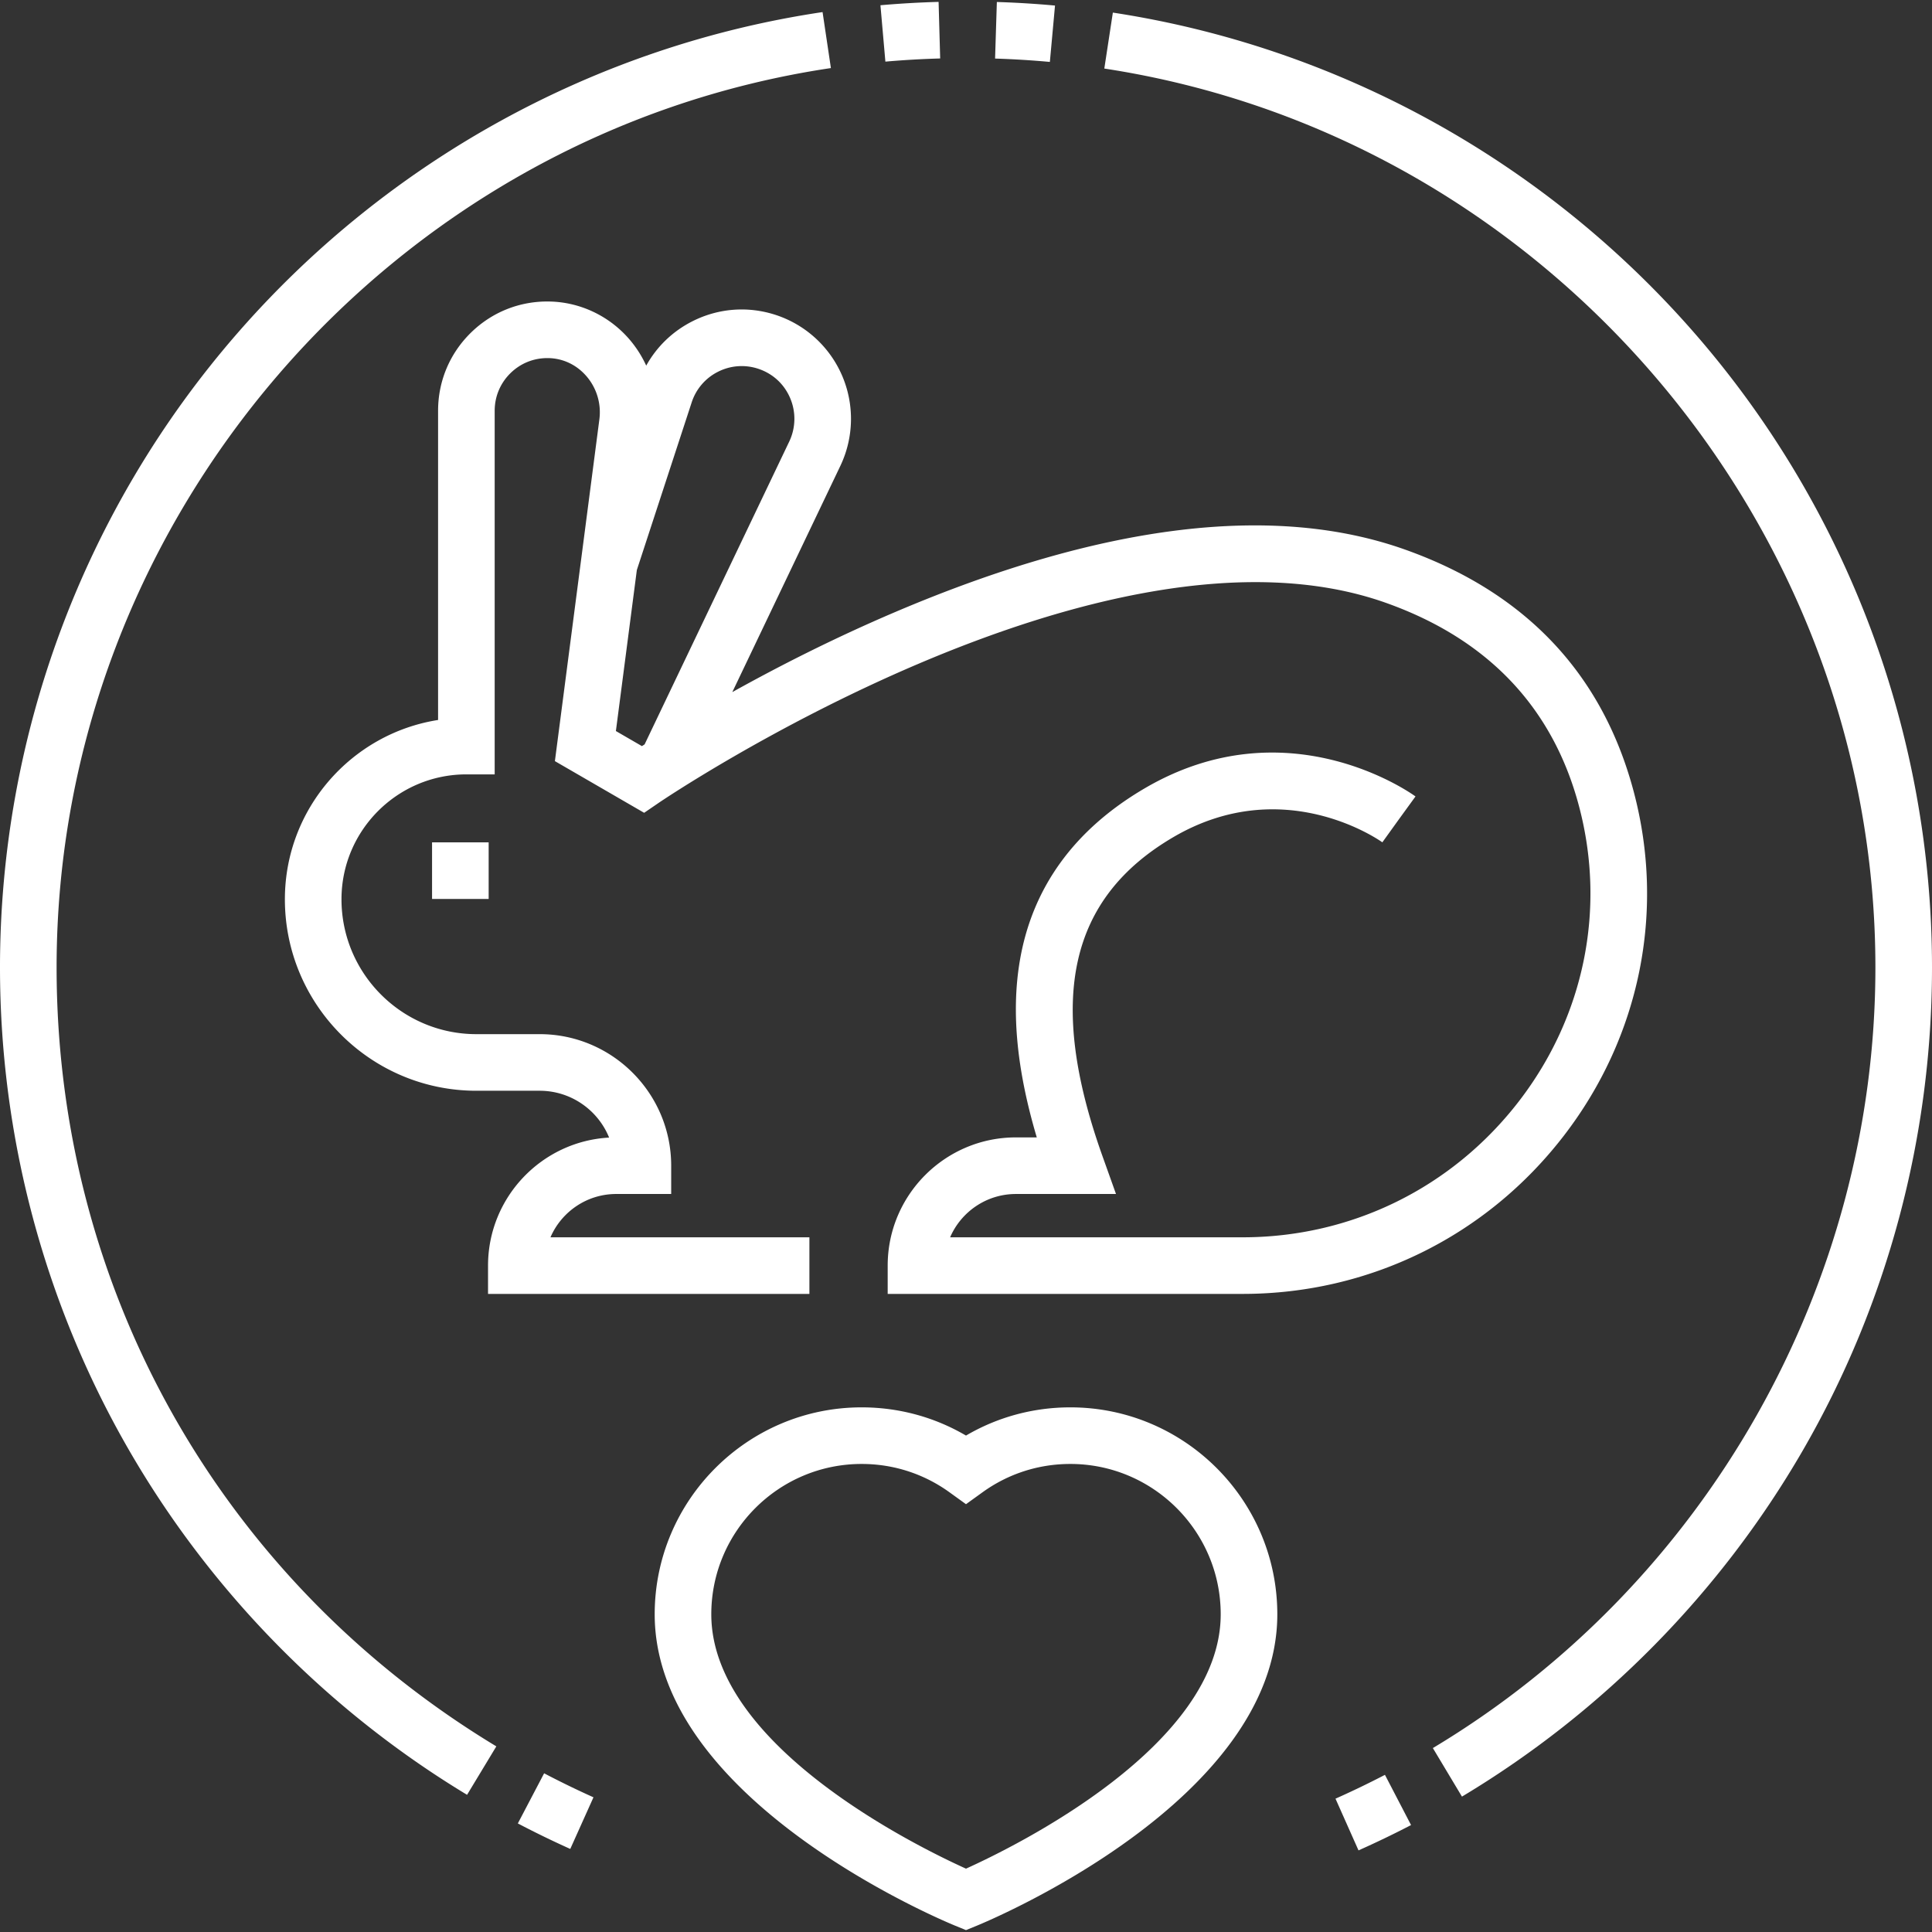 <svg xmlns="http://www.w3.org/2000/svg" version="1.1" xmlns:xlink="http://www.w3.org/1999/xlink" width="512" height="512" x="0" y="0" viewBox="0 0 512 512" style="enable-background:new 0 0 512 512" xml:space="preserve"><rect x="0" y="0" width="512" height="512" fill="#333333" stroke="none"/><g><path d="M249.156 15.494 248.738.5c-5.128.143-10.312.442-15.412.89l1.311 14.942a243.89 243.89 0 0 1 14.519-.838zM279.589 1.472a258.452 258.452 0 0 0-15.412-.944l-.471 14.992c4.834.152 9.718.451 14.518.89zM449.553 88.843c-39.861-46.006-94.778-76.372-154.635-85.504l-2.262 14.828C409.151 35.941 497 138.358 497 256.398c0 84.241-44.938 163.503-117.277 206.856l7.711 12.866c37.277-22.34 68.488-54.023 90.261-91.625C500.138 345.736 512 301.441 512 256.398c0-61.571-22.178-121.076-62.447-167.555zM15 256.398C14.999 137.93 103.215 35.457 220.197 18.039l-2.209-14.836c-60.063 8.943-115.201 39.24-155.254 85.31C22.279 135.044-.001 194.667 0 256.398c0 44.881 11.783 89.039 34.074 127.698 21.624 37.5 52.643 69.157 89.703 91.549l7.758-12.839C58.564 418.719 15 341.557 15 256.398zM137.232 483.229a256.363 256.363 0 0 0 13.894 6.758l6.149-13.682a240.946 240.946 0 0 1-13.076-6.36zM353.92 476.667l6.1 13.704a255.11 255.11 0 0 0 13.924-6.711l-6.918-13.309a242.293 242.293 0 0 1-13.106 6.316zM283.658 372.964c-9.827 0-19.291 2.571-27.658 7.476-8.367-4.905-17.831-7.476-27.658-7.476-30.24 0-54.842 24.602-54.842 54.842 0 49.409 76.41 81.206 79.662 82.535L256 511.5l2.838-1.16c3.252-1.329 79.662-33.126 79.662-82.535 0-30.239-24.602-54.841-54.842-54.841zM256 495.213c-13.161-5.951-67.5-32.636-67.5-67.408 0-21.969 17.873-39.842 39.842-39.842 8.419 0 16.466 2.594 23.271 7.501l4.387 3.163 4.387-3.163c6.806-4.908 14.853-7.501 23.271-7.501 21.969 0 39.842 17.873 39.842 39.842 0 34.773-54.341 61.459-67.5 67.408z" fill="#ffffff" opacity="1" data-original="#000000"></path><path d="M205.568 83.459c-7.356-2.402-15.205-1.798-22.102 1.699-5.229 2.651-9.433 6.727-12.21 11.742a29.53 29.53 0 0 0-4.471-6.986c-5.348-6.208-13.063-9.856-21.167-10.01-7.861-.151-15.246 2.792-20.842 8.282-5.597 5.491-8.679 12.833-8.679 20.672v81.944c-22.972 3.612-40.598 23.543-40.598 47.514 0 27.981 22.765 50.746 50.746 50.746h16.769c8.317 0 15.458 5.141 18.41 12.411-17.86.983-32.088 15.824-32.088 33.925v7.5h85.165v-15h-68.62c2.913-6.744 9.631-11.477 17.432-11.477h14.561v-7.5c0-19.222-15.638-34.859-34.859-34.859h-16.769c-19.711 0-35.746-16.036-35.746-35.746 0-18.25 14.848-33.098 33.098-33.098h7.5v-96.36c0-3.779 1.486-7.318 4.184-9.965 2.697-2.646 6.233-4.061 10.052-3.992 3.9.074 7.483 1.78 10.089 4.804a14.62 14.62 0 0 1 3.419 11.415l-11.788 90.585 23.653 13.698 3.901-2.668c1.169-.799 117.75-79.615 192.713-52.961 27.001 9.601 44.207 27.732 51.138 53.892 7.201 27.172 1.412 55.647-15.883 78.122-17.659 22.949-44.366 36.11-73.273 36.11H251.79c2.913-6.744 9.631-11.477 17.432-11.477h26.529l-3.579-10.022c-14.825-41.506-8.854-68.375 18.789-84.556 29.008-16.982 54.312.623 55.376 1.38l4.38-6.088 4.406-6.069c-1.375-.999-34.11-24.195-71.74-2.168-18.798 11.004-29.961 26.505-33.178 46.074-2.209 13.441-.722 28.711 4.553 46.45h-5.536c-18.734 0-33.977 15.242-33.977 33.977v7.5h94.058c33.601 0 64.641-15.295 85.161-41.962 20.157-26.195 26.898-59.404 18.495-91.112-8.275-31.23-28.668-52.824-60.612-64.182-34.771-12.363-80.179-6.813-134.965 16.492-16.65 7.083-31.517 14.713-43.316 21.283l28.634-59.952a28.996 28.996 0 0 0 .481-23.886 28.972 28.972 0 0 0-17.613-16.121zm3.594 33.547-38.336 80.266-.709.456-6.899-3.996 5.554-42.676 14.528-44.411a13.856 13.856 0 0 1 6.95-8.11 13.891 13.891 0 0 1 10.653-.821c3.873 1.27 6.888 4.029 8.489 7.769a13.99 13.99 0 0 1-.23 11.523z" fill="#ffffff" opacity="1" data-original="#000000"></path><path d="M114.5 223.232h15v15h-15z" fill="#ffffff" opacity="1" data-original="#000000"></path></g></svg>